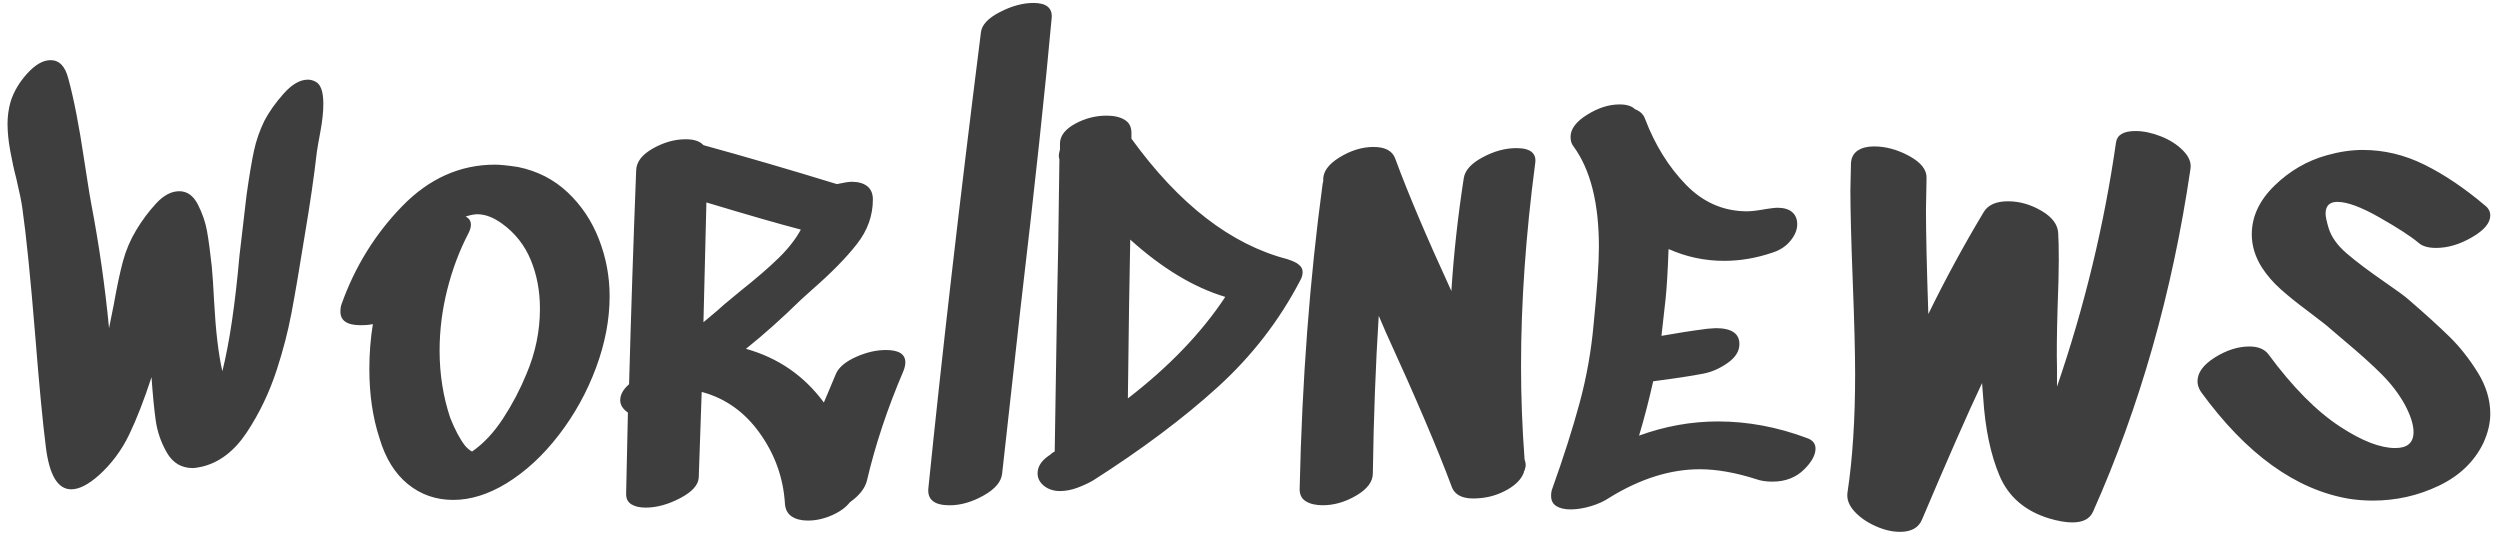 <?xml version="1.0" encoding="UTF-8"?>
<svg xmlns:xlink="http://www.w3.org/1999/xlink" xmlns="http://www.w3.org/2000/svg" viewBox="721.416 0 559.044 120" version="1.1" style="max-height: 500px" width="559.044" height="120">
  <svg y="0" x="0" viewBox="0 0 586 150" data-id="lg_CI6GsN4g36WEjhzJtU" data-version="2" height="150" width="2000" xml:space="preserve">
    <rect fill="transparent" height="100%" width="100%"></rect>
    <rect transform="translate(293 75.08)" ry="0" rx="0" fill="none" y="-74.58" x="-292.5" height="149.16" width="585"></rect>
    <path d="M84.87 18.21q1.85.79 1.85 5.01 0 2.64-.66 6.21-.66 3.56-.8 4.62-.92 8.05-2.64 18.21-1.84 11.49-3.03 17.76t-3.3 12.73q-2.51 7.66-6.73 14-4.23 6.33-10.17 7.65-1.32.27-1.85.27-3.82 0-5.8-3.44-1.98-3.43-2.51-7.26-.53-3.82-.93-9.63-2.5 7.65-5.01 12.87-2.51 5.21-6.73 9.04-3.57 3.17-6.21 3.17-4.49 0-5.67-9.37-1.06-8.32-2.38-24.95-1.58-19.41-2.9-28.65-.27-1.98-1.32-6.46-.8-3.04-1.39-6.34t-.59-5.94q0-2.51.66-4.88 1.05-3.44 3.76-6.41 2.7-2.97 5.21-2.97 2.91 0 3.96 4.1 1.85 6.73 3.57 18.34.26 1.59.72 4.62.46 3.04.86 5.15 2.64 13.86 3.96 27.72l1.06-5.28q1.05-5.94 2.04-9.63.99-3.7 2.97-7t4.49-6.01q2.51-2.7 5.15-2.7t4.16 2.97q1.51 2.97 2.04 5.94t1.06 7.85q.26 2.64.53 7.92.52 9.77 1.84 15.58 2.38-9.51 3.83-25.87 1.45-12.68 1.59-13.6.92-6.47 1.65-9.83.72-3.37 2.31-6.67 1.58-3.04 4.35-6.14t5.41-3.1q.8 0 1.59.4m47.25 65.47q3.04-7.13 3.04-14.65 0-5.94-2.05-10.89-2.04-4.95-6.4-8.12-2.9-2.11-5.54-2.11-1.06 0-2.64.52 1.19.53 1.19 1.85 0 .79-.53 1.85-3.04 5.81-4.75 12.61-1.72 6.79-1.72 13.66 0 7.92 2.38 15.05 1.58 3.96 3.3 6.2.79.92 1.58 1.32 3.83-2.64 6.93-7.39t5.21-9.9m-1.84-46.33q6.46 1.32 11.08 5.67 4.62 4.36 7 10.5 2.38 6.13 2.38 12.73 0 7.79-3.04 15.98-3.04 8.18-8.32 15.04-5.28 6.87-11.74 10.83-6.08 3.69-11.88 3.69-5.81 0-10.17-3.56-4.35-3.56-6.33-10.3-2.25-6.86-2.25-15.44 0-5.15.79-10.03-.92.26-2.77.26-4.49 0-4.49-3.03 0-1.06.27-1.72 4.49-12.54 13.53-21.85 9.04-9.3 20.79-9.3 1.71 0 5.15.53m46.06 30.75 3.83-3.17q5.15-4.09 8.39-7.26 3.23-3.16 4.94-6.33-7.12-1.85-21.12-6.07l-.66 26.79q3.97-3.3 4.62-3.96m25.09 15.31q1.05-2.11 4.48-3.63 3.43-1.51 6.6-1.51 4.36 0 4.36 2.77 0 .79-.4 1.85-5.41 12.67-8.18 24.55-.66 2.64-3.83 4.88-1.32 1.72-4.02 2.91-2.71 1.18-5.35 1.18-2.25 0-3.63-.92-1.39-.92-1.52-2.9-.53-8.58-5.61-15.71t-13-9.24l-.66 19.14q-.13 2.51-4.16 4.62t-7.72 2.11q-1.98 0-3.17-.73-1.19-.72-1.19-2.31l.4-18.21q-1.72-1.19-1.72-2.77 0-1.85 1.98-3.57.66-24.02 1.59-47.91.13-2.78 3.76-4.82 3.63-2.05 7.32-2.05 2.78 0 3.96 1.32 14.39 3.96 29.84 8.71 2.37-.52 3.3-.52 2.24 0 3.49.99 1.26.99 1.26 2.97 0 5.41-3.57 9.96-3.56 4.56-9.9 10.1l-2.64 2.38q-6.33 6.2-12.27 10.95 10.82 3.04 17.42 12.01.53-1.32 2.78-6.6m32.34-76.15q.26-2.51 4.22-4.55 3.96-2.05 7.52-2.05 4.23 0 4.1 3.17-2.12 23.63-7 65.21-3.17 28.38-4.09 36.82-.27 2.78-4.16 4.95-3.89 2.18-7.59 2.18-5.15 0-4.75-3.83 4.62-45.4 11.75-101.9m32.86 81.83q13.86-10.69 21.78-22.7-10.56-3.17-21.25-12.81-.26 12.01-.53 35.51m38.15-29.96q.93.66.93 1.71 0 .93-.53 1.85-7 13.46-18.48 23.89-11.49 10.43-27.85 20.86-1.59.92-3.57 1.65-1.98.72-3.83.72-1.98 0-3.43-1.05-1.58-1.19-1.58-2.91 0-2.24 2.51-3.96.26-.13.52-.39.27-.27.8-.53l.52-32.74q.27-10.69.53-32.6-.13-.26-.13-.92 0-.27.26-1.32v-1.46q.14-2.5 3.44-4.29 3.3-1.78 6.99-1.78 2.51 0 4.03.93 1.52.92 1.52 2.9v1.32q15.97 22.04 34.84 26.93 1.98.66 2.51 1.19m52.93-22.58q-3.16 24.03-3.16 45.28 0 10.3.79 20.86.26.79.26 1.32 0 .39-.26 1.18 0 .14-.07.14h-.07v.26q-.79 2.24-3.69 3.89t-6.2 1.92q-5.29.53-6.34-2.77-4.62-12.41-14.65-34.32l-1.59-3.7q-1.05 16.5-1.32 35.24 0 2.78-3.69 4.95-3.7 2.18-7.53 2.18-2.37 0-3.82-.92-1.46-.93-1.32-3.04.79-35.9 5.14-67.98l.13-.53q-.26-2.9 3.57-5.28 3.83-2.37 7.66-2.37 3.95 0 4.88 2.64 4.22 11.48 12.54 29.57.79-12.41 2.77-25.22.4-2.64 4.23-4.68 3.82-2.05 7.52-2.05 4.75 0 4.22 3.43m60.71 61.38q1.98.66 1.98 2.38 0 2.11-2.5 4.62-2.78 2.77-7.13 2.77-2.11 0-3.57-.53-6.99-2.24-12.67-2.24-9.9 0-20.19 6.34-1.72 1.18-4.16 1.91t-4.56.73q-1.98 0-3.16-.73-1.19-.73-1.19-2.31 0-.92.26-1.58 3.83-10.7 6.14-19.28t3.1-17.42q1.19-11.88 1.19-17.42 0-14.66-5.68-22.44-.66-.8-.66-2.12 0-2.64 3.7-4.95t7.26-2.31q2.38 0 3.43 1.06 1.72.66 2.25 2.11 3.3 8.71 9.1 14.72 5.81 6.01 13.73 6.01 1.45 0 4.36-.53 1.85-.27 2.37-.27 2.25 0 3.37.99t1.12 2.71q0 1.85-1.52 3.7-1.51 1.84-4.02 2.64-5.41 1.84-10.83 1.84-6.46 0-12.4-2.64-.27 7.4-.66 11.09l-.93 8.32q5.15-.93 10.3-1.59l1.85-.13q5.28 0 5.28 3.57 0 2.37-2.64 4.22t-5.42 2.38q-4.09.79-11.22 1.71-1.45 6.47-3.16 12.15 8.71-3.17 17.68-3.17 9.9 0 19.8 3.69m69.18-66.12q.4-2.51 4.36-2.51 2.64 0 5.67 1.19 3.04 1.19 5.02 3.24 1.98 2.04 1.58 4.15-6.07 41.32-21.78 76.56-1.05 2.38-4.62 2.38-2.24 0-5.28-.92-8.05-2.51-11.02-9.57-2.97-7.07-3.63-17.36l-.26-3.3q-4.75 10.03-13.47 30.62-1.18 2.64-4.88 2.64-2.64 0-5.54-1.32-2.91-1.32-4.69-3.3t-1.52-4.09q1.72-11.35 1.72-26.53 0-7-.53-20.73-.53-13.72-.53-20.46l.13-6.07q.14-1.85 1.52-2.77 1.39-.92 3.63-.92 3.96 0 7.92 2.17 3.96 2.18 3.83 4.95l-.13 7q0 7.79.53 23.36 5.67-11.61 12.4-22.83 1.46-2.38 5.42-2.38 3.82 0 7.45 2.11 3.63 2.12 3.77 5.02.13 1.98.13 6.07 0 3.57-.27 10.69-.26 8.85-.13 13.2v4.36q9.24-26.93 13.2-54.65m67.59 22.44q-2.51-2.11-8.65-5.61t-9.44-3.5q-2.64 0-2.64 2.64 0 .93.66 3.17.93 3.04 4.09 5.74 3.17 2.71 8.32 6.27 4.22 2.91 5.41 3.96 5.81 5.02 9.24 8.39 3.43 3.36 6.27 7.92 2.84 4.55 2.84 9.3 0 3.17-1.58 6.6-3.04 6.21-9.97 9.51t-14.72 3.3q-2.64 0-5.28-.4-17.95-3.04-33.13-23.89-.79-1.19-.79-2.38 0-2.9 3.89-5.34 3.9-2.45 7.72-2.45 2.91 0 4.23 1.72 8.18 11.09 16.1 16.24 7.26 4.75 12.28 4.75 4.09 0 4.09-3.57 0-2.5-1.98-6.2-1.98-3.56-5.15-6.73t-8.05-7.26l-3.57-3.04q-.52-.53-4.88-3.83-3.56-2.64-6.07-4.88t-4.22-4.88q-2.25-3.57-2.25-7.4 0-5.94 5.08-10.89 5.09-4.95 11.69-6.79 4.22-1.19 8.05-1.19 7.13 0 13.79 3.3 6.67 3.3 13.53 9.11 1.19.92 1.19 2.24 0 2.51-4.09 4.88-4.09 2.38-8.06 2.38-2.64 0-3.95-1.19" fill="#3e3e3e"></path>
  </svg>
</svg>
